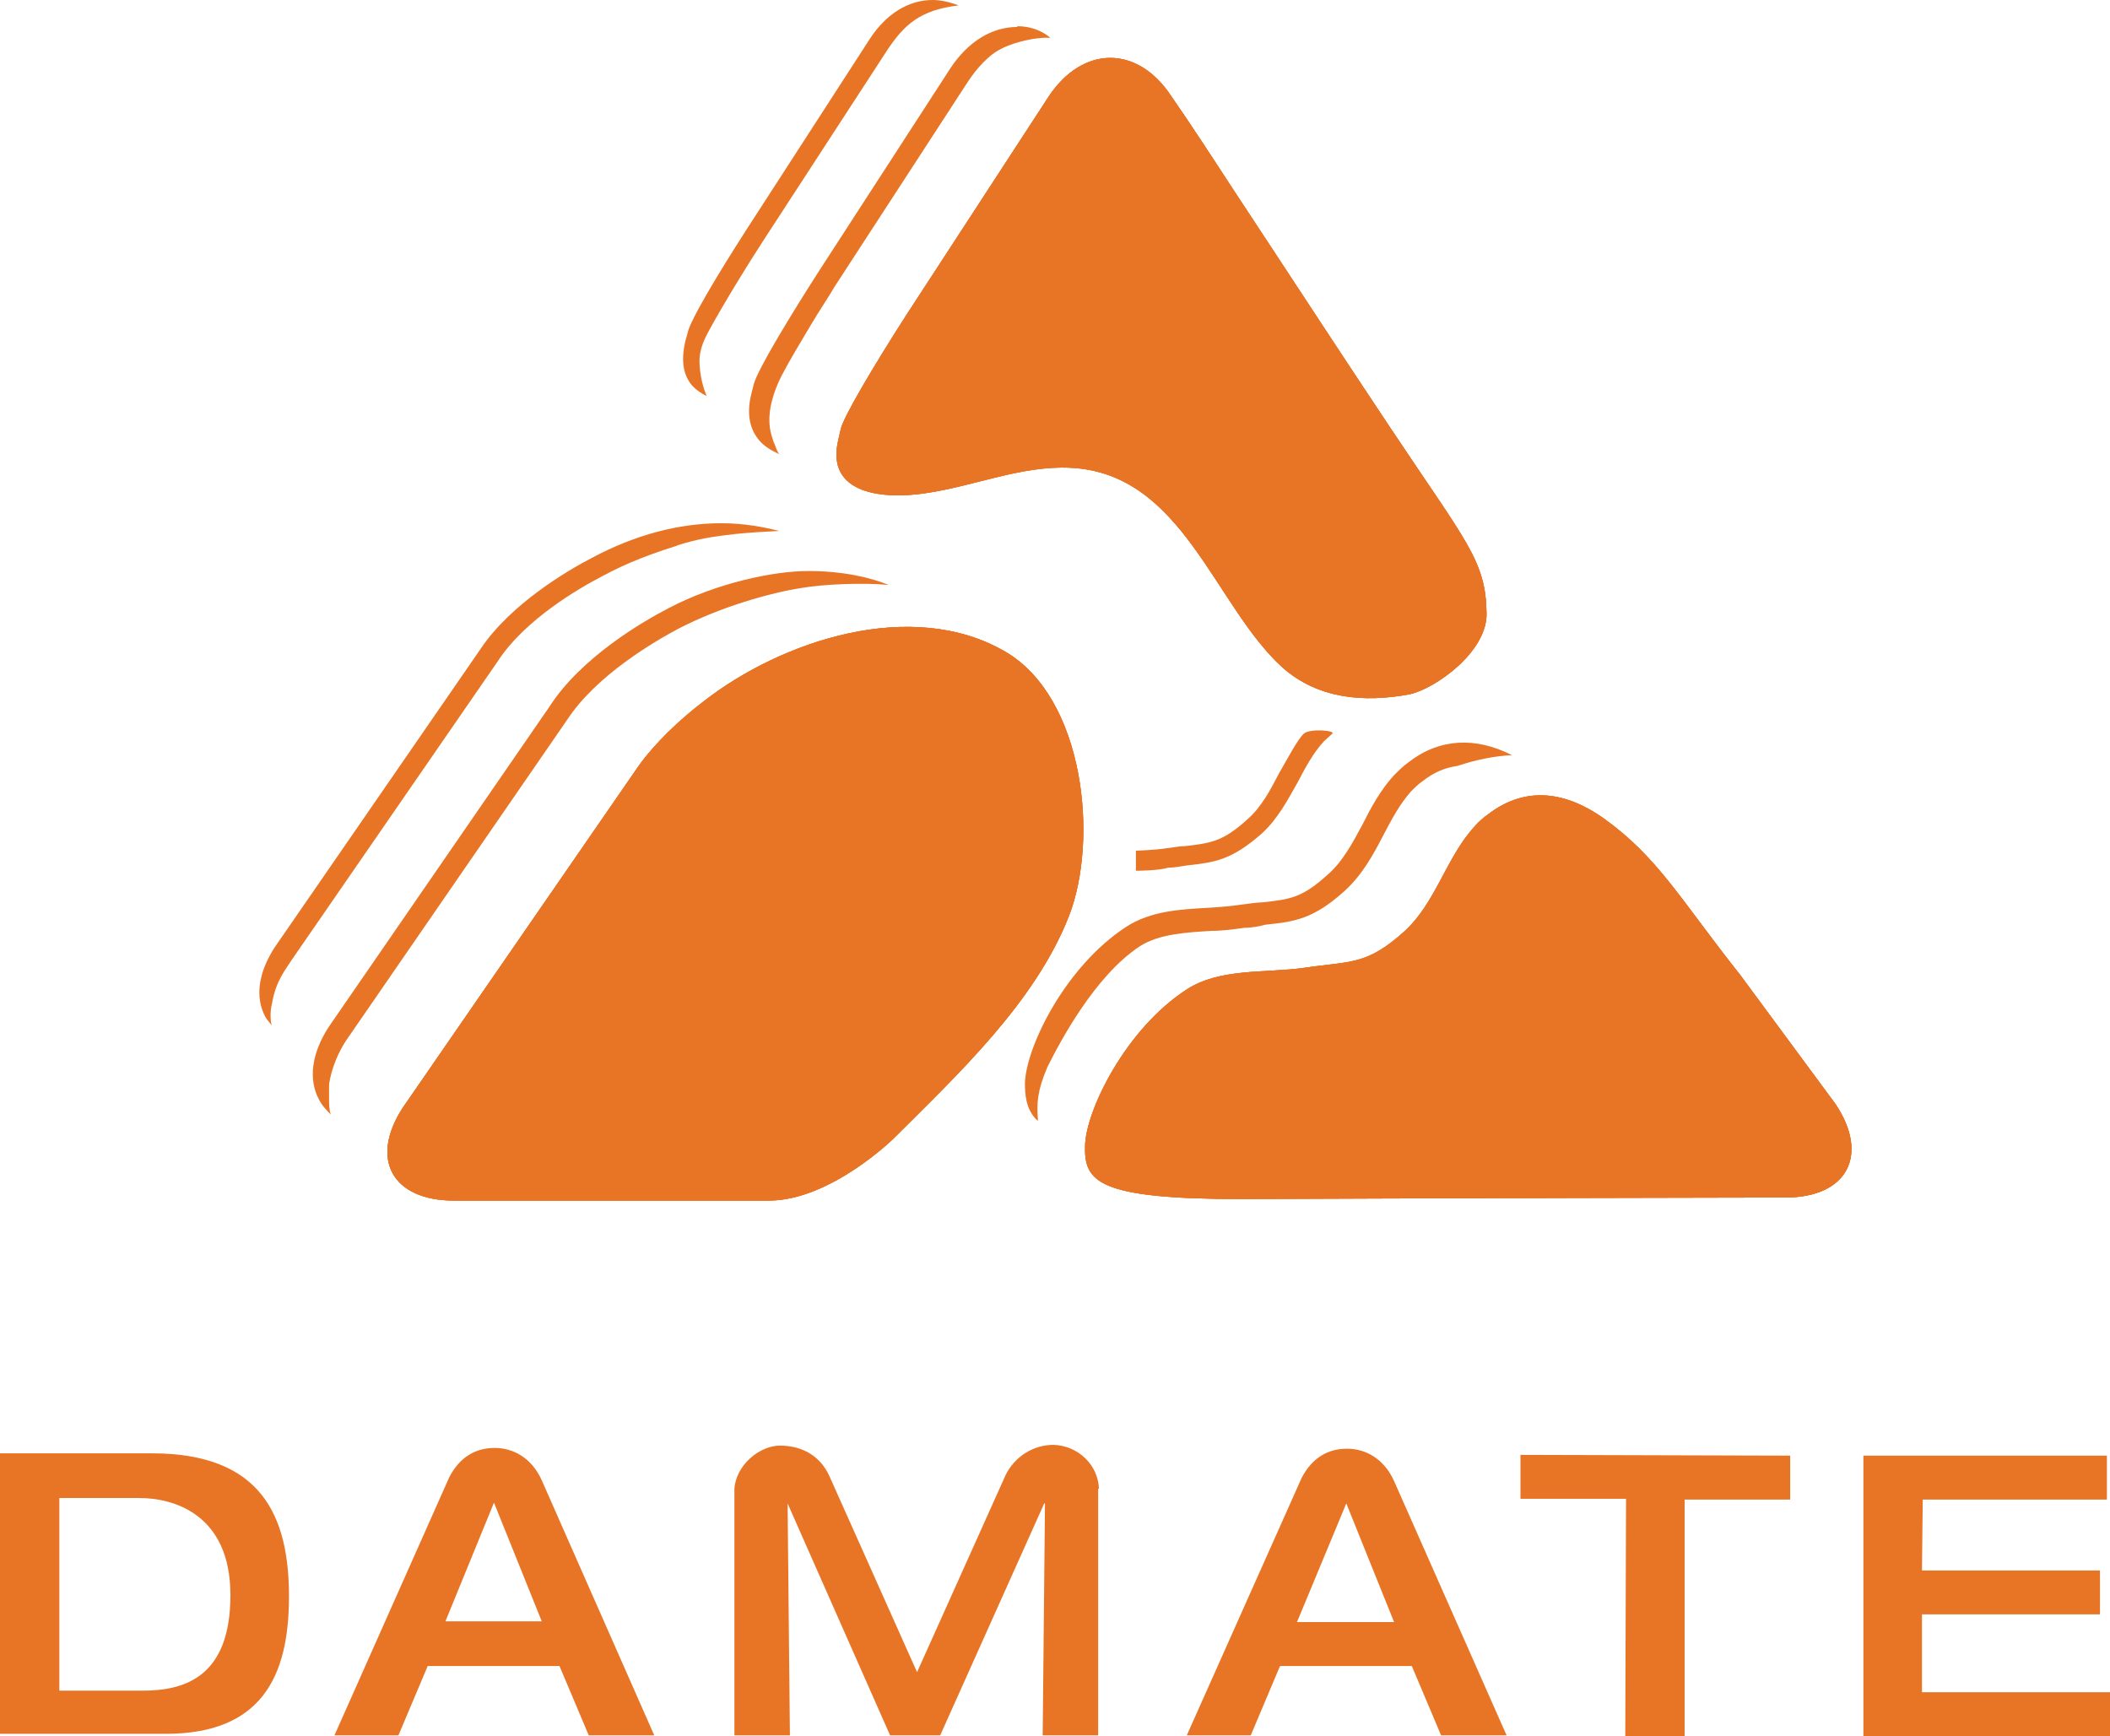 <?xml version="1.0" encoding="UTF-8"?> <svg xmlns="http://www.w3.org/2000/svg" id="_Слой_1" data-name="Слой 1" version="1.1" viewBox="0 0 273.8 225.3"><defs><style> .cls-1 { fill: #e87425; stroke-width: 0px; } </style></defs><path class="cls-1" d="M169.2,95.2c-.8.7-2.2,3.4-3.2,5.1-1.2,2.3-2.3,4.4-4.1,6-3.2,2.9-4.7,3.1-8.1,3.5-.8,0-1.6.2-2.6.3-1.2.2-3.8.3-3.8.3v2.6c.1,0,2.9,0,4.2-.4.9,0,1.7-.2,2.5-.3,3.6-.4,5.7-.7,9.6-4.1,2.1-1.9,3.4-4.4,4.7-6.7,1-1.9,2-3.8,3.4-5.3.4-.4.8-.7,1.1-1,.4-.4-2.9-.7-3.7,0"></path><path class="cls-1" d="M147.9,122.8c2.5-1.6,6-1.8,9.3-2,1.4,0,2.9-.2,4.3-.4,1,0,1.9-.2,2.7-.4,3.8-.4,6.2-.7,10.3-4.4,2.3-2.1,3.7-4.7,5-7.2,1.1-2.1,2.1-4,3.6-5.7.5-.5,1-1,1.6-1.4,1.4-1.1,2.9-1.7,4.4-1.9,2.4-.8,4.8-1.3,7.1-1.4-4.7-2.4-9.4-2.2-13.4.9-.7.5-1.3,1.1-2,1.8-1.7,1.9-2.9,4.1-4,6.3-1.3,2.4-2.5,4.7-4.4,6.4-3.4,3.1-4.9,3.3-8.6,3.7-.8,0-1.8.2-2.8.3-1.3.2-2.6.3-4.1.4-3.7.2-7.6.4-10.8,2.5-7.8,5.1-12.9,15.4-13.1,20.2,0,1.5.1,3.4,1.5,4.8.1.1.2.1.2.2-.2-2.4-.1-3.9,1.2-7,1.6-3.2,6.1-11.8,12-15.7"></path><path class="cls-1" d="M191.3,107.3c-3.7,4.1-5,9.9-9.1,13.6-4.9,4.4-6.9,3.8-13,4.7-4.9.7-10.9,0-15.2,2.8-7.9,5.1-13.1,15.7-13.2,20.3-.1,4.6,1.5,6.9,20.3,6.9,18.8-.1,70.6-.2,70.6-.2,8,0,10.9-5.5,6.5-12.1l-12.4-16.8c-7.7-9.7-10.6-15.2-17.7-20.3-4.8-3.4-10-4.3-14.9-.6-.7.5-1.3,1-1.9,1.7"></path><path class="cls-1" d="M138.7,118.9c3.9-10,2-28.3-8.2-34.3-12.1-7.1-29.1-1.5-39.3,6.5-3,2.3-6.2,5.3-8.4,8.4l-30.5,44.2c-4.4,6.7-1.4,12.1,6.6,12.1h41c8-.1,16.1-8.1,16.1-8.1,8.3-8.3,18.3-17.6,22.7-28.8"></path><path class="cls-1" d="M120.1,64c6.3-.9,12.4-3.6,18.8-3.3,14.6.7,18.6,17.8,27.5,25.9,4.6,4.1,10.6,4.6,16.5,3.5,3.3-.7,10.1-5.5,10-10.5-.1-6.9-2.6-9.2-12.7-24.4-6.8-10.2-13.5-20.5-20.3-30.8-2.6-4-5.2-8-7.9-11.9-4.4-6.7-11.5-6.6-15.9,0l-18.5,28.4c-4.3,6.7-8.2,13.3-8.5,14.8l-.3,1.3c-1.8,7.3,6.1,7.8,11.3,7"></path><path class="cls-1" d="M191.3,107.3c-3.7,4.1-5,9.9-9.1,13.6-4.9,4.4-6.9,3.8-13,4.7-4.9.7-10.9,0-15.2,2.8-7.9,5.1-13.1,15.7-13.2,20.3-.1,4.6,1.5,6.9,20.3,6.9,18.8-.1,70.6-.2,70.6-.2,8,0,10.9-5.5,6.5-12.1l-12.4-16.8c-7.7-9.7-10.6-15.2-17.7-20.3-4.8-3.4-10-4.3-14.9-.6-.7.5-1.3,1-1.9,1.7"></path><path class="cls-1" d="M138.7,118.9c3.9-10,2-28.3-8.2-34.3-12.1-7.1-29.1-1.5-39.3,6.5-3,2.3-6.2,5.3-8.4,8.4l-30.5,44.2c-4.4,6.7-1.4,12.1,6.6,12.1h41c8-.1,16.1-8.1,16.1-8.1,8.3-8.3,18.3-17.6,22.7-28.8"></path><path class="cls-1" d="M120.1,64c6.3-.9,12.4-3.6,18.8-3.3,14.6.7,18.6,17.8,27.5,25.9,4.6,4.1,10.6,4.6,16.5,3.5,3.3-.7,10.1-5.5,10-10.5-.1-6.9-2.6-9.2-12.7-24.4-6.8-10.2-13.5-20.5-20.3-30.8-2.6-4-5.2-8-7.9-11.9-4.4-6.7-11.5-6.6-15.9,0l-18.5,28.4c-4.3,6.7-8.2,13.3-8.5,14.8l-.3,1.3c-1.8,7.3,6.1,7.8,11.3,7"></path><path class="cls-1" d="M191.3,107.3c-3.7,4.1-5,9.9-9.1,13.6-4.9,4.4-6.9,3.8-13,4.7-4.9.7-10.9,0-15.2,2.8-7.9,5.1-13.1,15.7-13.2,20.3-.1,4.6,1.5,6.9,20.3,6.9,18.8-.1,70.6-.2,70.6-.2,8,0,10.9-5.5,6.5-12.1l-12.4-16.8c-7.7-9.7-10.6-15.2-17.7-20.3-4.8-3.4-10-4.3-14.9-.6-.7.5-1.3,1-1.9,1.7"></path><path class="cls-1" d="M87.8,70.8c2.8-.9,4.9-1.2,7.6-1.5,1.8-.2,3.9-.3,5.7-.4-2-.5-4.5-1-7.5-1-5.5,0-11.2,1.5-16.8,4.5-3.1,1.6-10.6,6-14.5,11.9l-26.7,38.7c-2.1,3.3-2.5,6.4-1.2,8.9.2.4.6.8.9,1.2-.2-.3-.3-1.8,0-2.9.5-2.9,1.7-4.3,2.6-5.7l26.7-38.7c3.5-5.4,10.6-9.5,13.5-11,3.3-1.8,6.6-3,9.8-4"></path><path class="cls-1" d="M115.3,75.9c-2.2-.9-5.8-1.8-10.4-1.8s-12,1.6-18.1,4.8c-3.3,1.7-11.4,6.4-15.5,12.8l-28.6,41.5c-2.3,3.5-2.7,6.9-1.3,9.5.4.8,1,1.4,1.6,2-.3-.3-.3-1.7-.3-2,0-.7,0-1.3,0-2,.3-2,1.2-4.2,2.3-5.8l28.6-41.5c3.8-5.8,11.4-10.2,14.4-11.8,5.6-2.9,12.1-4.7,16-5.3,2.9-.5,8-.7,11.2-.4"></path><path class="cls-1" d="M138.7,118.9c3.9-10,2-28.3-8.2-34.3-12.1-7.1-29.1-1.5-39.3,6.5-3,2.3-6.2,5.3-8.4,8.4l-30.5,44.2c-4.4,6.7-1.4,12.1,6.6,12.1h41c8-.1,16.1-8.1,16.1-8.1,8.3-8.3,18.3-17.6,22.7-28.8"></path><path class="cls-1" d="M91.4,44.1c.3-.8,3.4-6.3,7.6-12.8l16.2-24.9c2.1-3.1,4.1-5.1,9.2-5.7-1.1-.4-2.2-.7-3.4-.7-3.1,0-6,1.8-8.1,5l-16.1,24.9c-3.4,5.3-7.3,11.7-7.6,13.4l-.3,1.1c-.5,2.3-.3,4.1.8,5.5.5.6,1.2,1.1,2,1.5-.5-1.2-.8-2.5-.9-3.8-.1-1.1,0-2.1.6-3.5"></path><path class="cls-1" d="M132,3.5c-3.3,0-6.4,1.9-8.7,5.4l-17.3,26.7c-3,4.7-7.7,12.3-8.2,14.3l-.3,1.2c-.6,2.4-.3,4.4.9,5.9.7.9,1.7,1.5,2.9,2-.4,0-.7-1.3-.9-1.6-.2-.6-.4-1.2-.5-1.9-.3-2.3.5-4.7,1.5-6.7,1.2-2.3,2.5-4.4,3.8-6.6,1-1.7,2.1-3.3,3.1-5l17.3-26.6c1.1-1.7,2.7-3.4,4-4.1,1.4-.8,3.8-1.5,5.9-1.6.3,0,.5,0,.8,0-1.2-1-2.7-1.5-4.3-1.5"></path><path class="cls-1" d="M120.1,64c6.3-.9,12.4-3.6,18.8-3.3,14.6.7,18.6,17.8,27.5,25.9,4.6,4.1,10.6,4.6,16.5,3.5,3.3-.7,10.1-5.5,10-10.5-.1-6.9-2.6-9.2-12.7-24.4-6.8-10.2-13.5-20.5-20.3-30.8-2.6-4-5.2-8-7.9-11.9-4.4-6.7-11.5-6.6-15.9,0l-18.5,28.4c-4.3,6.7-8.2,13.3-8.5,14.8l-.3,1.3c-1.8,7.3,6.1,7.8,11.3,7"></path><path class="cls-1" d="M7.7,219.4h10.8c5.5,0,11.4-1.8,11.4-12.4s-7.5-12.6-11.8-12.6H7.7v25ZM0,188.6h19.7c14.3,0,17.8,8.2,17.8,18.6s-3.6,17.8-16,17.8H0v-36.4"></path><polygon class="cls-1" points="211 194.5 197.3 194.5 197.3 188.8 232.3 188.9 232.3 194.6 218.6 194.6 218.6 225.3 210.9 225.3 211 194.5"></polygon><polygon class="cls-1" points="241.8 188.9 273.4 188.9 273.4 194.6 249.5 194.6 249.4 203.8 272.5 203.8 272.5 209.5 249.4 209.5 249.4 219.6 273.8 219.6 273.8 225.3 241.8 225.3 241.8 188.9"></polygon><path class="cls-1" d="M57.8,210.4l6.3-15.4,6.2,15.4h-12.5ZM70.3,192.1c-1.3-2.9-3.7-4.2-6.1-4.2s-4.5,1.1-5.9,3.8l-14.9,33.5h8.3l3.8-9h17.1l3.8,9h8.5l-14.6-33.1Z"></path><path class="cls-1" d="M168.3,210.5l6.4-15.4,6.2,15.4h-12.6ZM180.9,192.2c-1.3-2.9-3.7-4.2-6.1-4.2s-4.5,1.1-5.9,3.8l-14.9,33.4h8.3l3.8-9h17.1l3.8,9h8.5l-14.6-33Z"></path><path class="cls-1" d="M142.6,193.2c-.1-3.1-2.7-5.6-5.9-5.7-2.6,0-5,1.5-6.2,3.9l-11.5,25.6-11.4-25.5c-1.3-2.8-3.8-3.9-6.4-3.9s-5.7,2.5-5.9,5.6h0v32h7.2l-.3-30.1h0l13.3,30.1h6.5l13.5-30.1h.1l-.3,30.1h7.2v-32h0Z"></path></svg> 